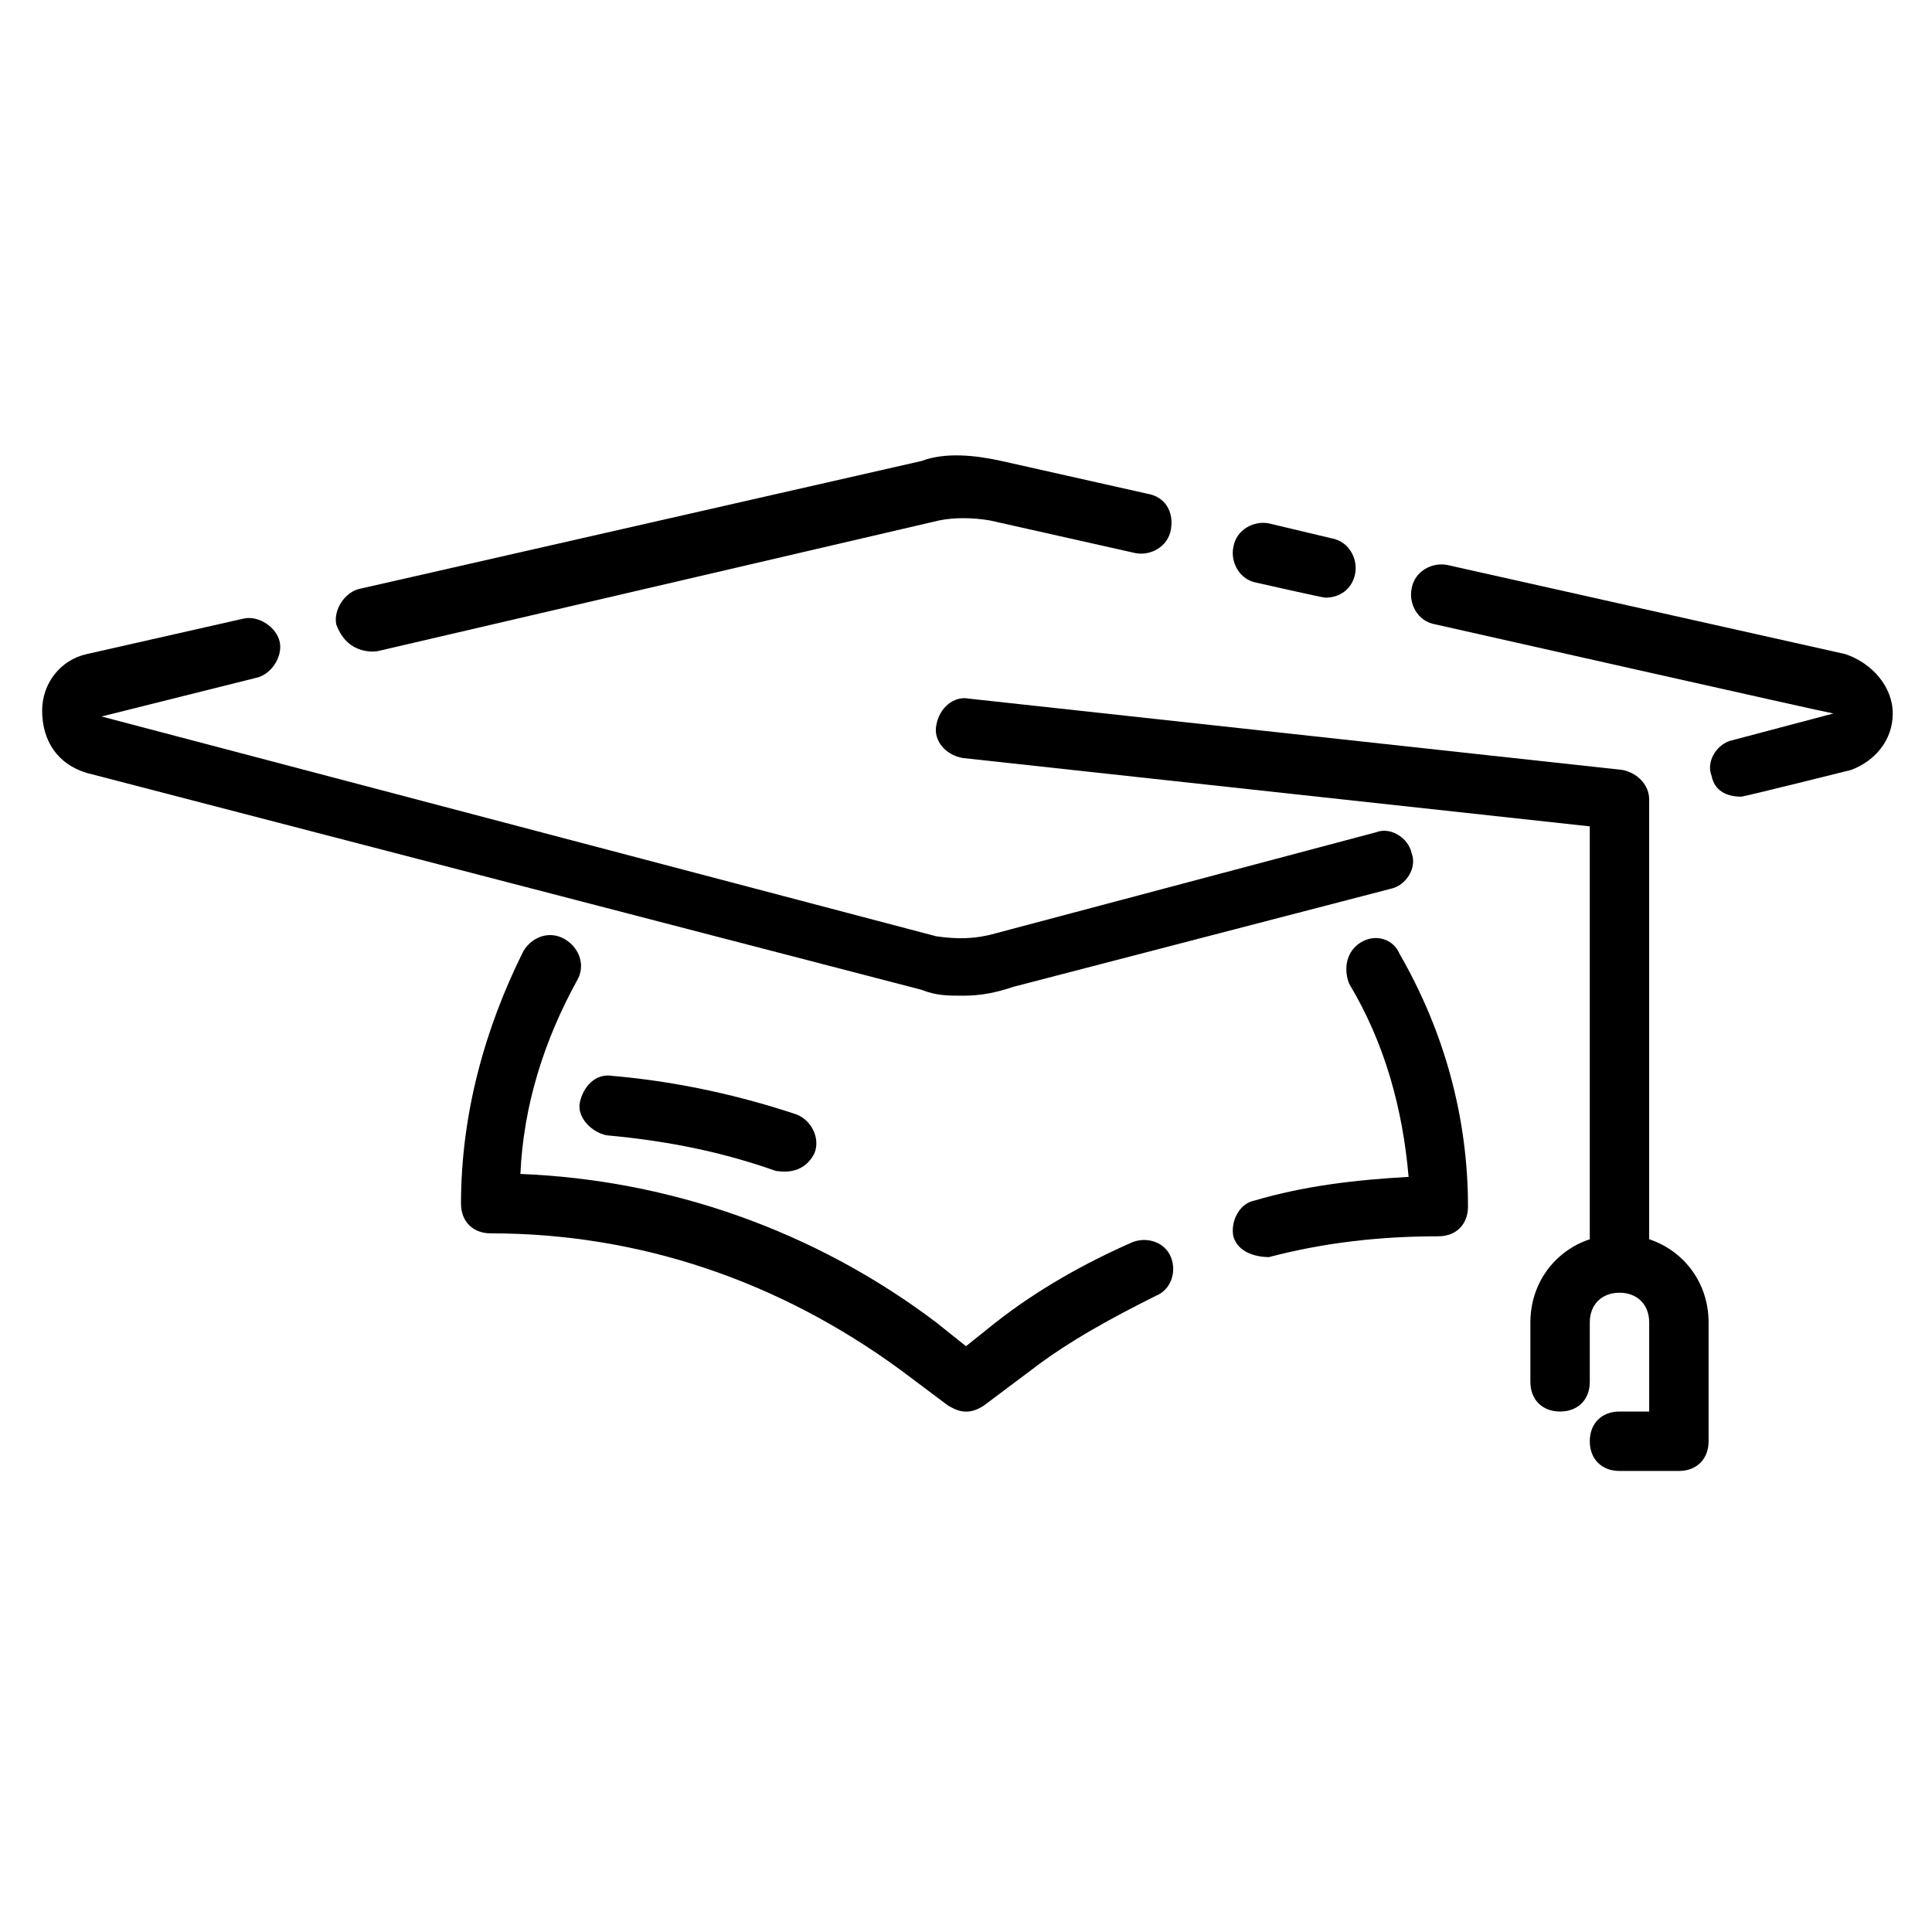 <?xml version="1.0" encoding="UTF-8"?>
<!-- Uploaded to: ICON Repo, www.svgrepo.com, Generator: ICON Repo Mixer Tools -->
<svg fill="#000000" width="800px" height="800px" version="1.1" viewBox="144 144 512 512" xmlns="http://www.w3.org/2000/svg">
 <g>
  <path d="m504.7 393.7c-3.938 2.363-4.723 7.086-3.148 11.02 9.445 15.742 14.168 33.062 15.742 51.168-14.168 0.789-27.551 2.363-40.934 6.297-3.938 0.789-6.297 5.512-5.512 9.445 1.574 5.512 8.66 5.512 9.445 5.512 14.957-3.938 29.914-5.512 44.871-5.512 4.723 0 7.871-3.148 7.871-7.871 0-23.617-6.297-46.445-18.105-66.914-1.57-3.93-6.293-5.504-10.23-3.144z"/>
  <path d="m444.08 473.21c-12.594 5.512-25.191 12.598-36.211 21.254l-7.871 6.297-7.875-6.297c-32.273-24.402-70.848-37.785-110.21-39.359 0.789-18.105 6.297-35.426 14.957-51.168 2.363-3.938 0.789-8.66-3.148-11.02-3.938-2.363-8.66-0.789-11.02 3.148-10.234 20.469-16.531 43.297-16.531 66.914 0 4.723 3.148 7.871 7.871 7.871 39.359 0 76.359 12.594 108.63 36.211l12.594 9.445c1.574 0.789 4.723 3.148 9.445 0l12.594-9.445c10.234-7.871 22.043-14.168 33.062-19.68 3.938-1.574 5.512-6.297 3.938-10.234-1.57-3.938-6.293-5.512-10.23-3.938z"/>
  <path d="m306.32 429.12c-4.723-0.789-7.871 3.148-8.66 7.086-0.789 3.938 3.148 7.871 7.086 8.66 17.32 1.574 31.488 4.723 44.871 9.445 0.789 0 7.086 1.574 10.234-4.723 1.574-3.938-0.789-8.66-4.723-10.234-14.172-4.723-30.703-8.66-48.809-10.234z"/>
  <path d="m399.21 407.87c4.723 0 8.66-0.789 13.383-2.363l99.977-25.977c3.938-0.789 7.086-5.512 5.512-9.445-0.789-3.938-5.512-7.086-9.445-5.512l-100.77 26.766c-5.512 1.574-10.234 1.574-15.742 0.789l-221.21-58.254 40.934-10.234c3.938-0.789 7.086-5.512 6.297-9.445-0.789-3.938-5.512-7.086-9.445-6.297l-41.723 9.445c-7.086 1.574-11.809 7.871-11.809 14.957 0 7.871 3.938 14.168 11.809 16.531l221.2 57.465c3.938 1.574 7.086 1.574 11.023 1.574z"/>
  <path d="m244.13 316.55 148.78-34.637c3.938-0.789 8.66-0.789 13.383 0l38.574 8.66c3.938 0.789 8.66-1.574 9.445-6.297 0.789-4.723-1.574-8.66-6.297-9.445l-38.574-8.66c-7.086-1.574-14.957-2.363-21.254 0l-148.78 33.852c-3.938 0.789-7.086 5.512-6.297 9.445 3.148 8.656 11.02 7.082 11.02 7.082z"/>
  <path d="m477.14 298.45s17.32 3.938 18.105 3.938c3.938 0 7.086-2.363 7.871-6.297 0.789-3.938-1.574-8.66-6.297-9.445l-16.531-3.938c-3.938-0.789-8.66 1.574-9.445 6.297-0.789 3.934 1.574 8.66 6.297 9.445z"/>
  <path d="m633.01 317.34-105.48-23.617c-3.938-0.789-8.66 1.574-9.445 6.297-0.789 3.938 1.574 8.66 6.297 9.445 0 0 104.7 23.617 105.48 23.617l-26.766 7.086c-3.938 0.789-7.086 5.512-5.512 9.445 0.789 3.938 3.938 5.512 7.871 5.512 0.789 0 29.125-7.086 29.125-7.086 6.297-2.363 11.02-7.871 11.02-14.957 0.004-7.086-5.508-13.383-12.59-15.742z"/>
  <path d="m581.05 472.42v-116.51c0-3.938-3.148-7.086-7.086-7.871l-173.18-18.895c-3.938-0.789-7.871 2.363-8.66 7.086-0.789 3.938 2.363 7.871 7.086 8.66l166.1 18.105v109.42c-9.445 3.148-15.742 11.809-15.742 22.043v15.742c0 4.723 3.148 7.871 7.871 7.871s7.871-3.148 7.871-7.871v-15.742c0-4.723 3.148-7.871 7.871-7.871s7.871 3.148 7.871 7.871v23.617h-7.871c-4.723 0-7.871 3.148-7.871 7.871s3.148 7.871 7.871 7.871h15.742c4.723 0 7.871-3.148 7.871-7.871v-31.488c0.004-10.234-6.297-18.895-15.742-22.043z"/>
 </g>
</svg>